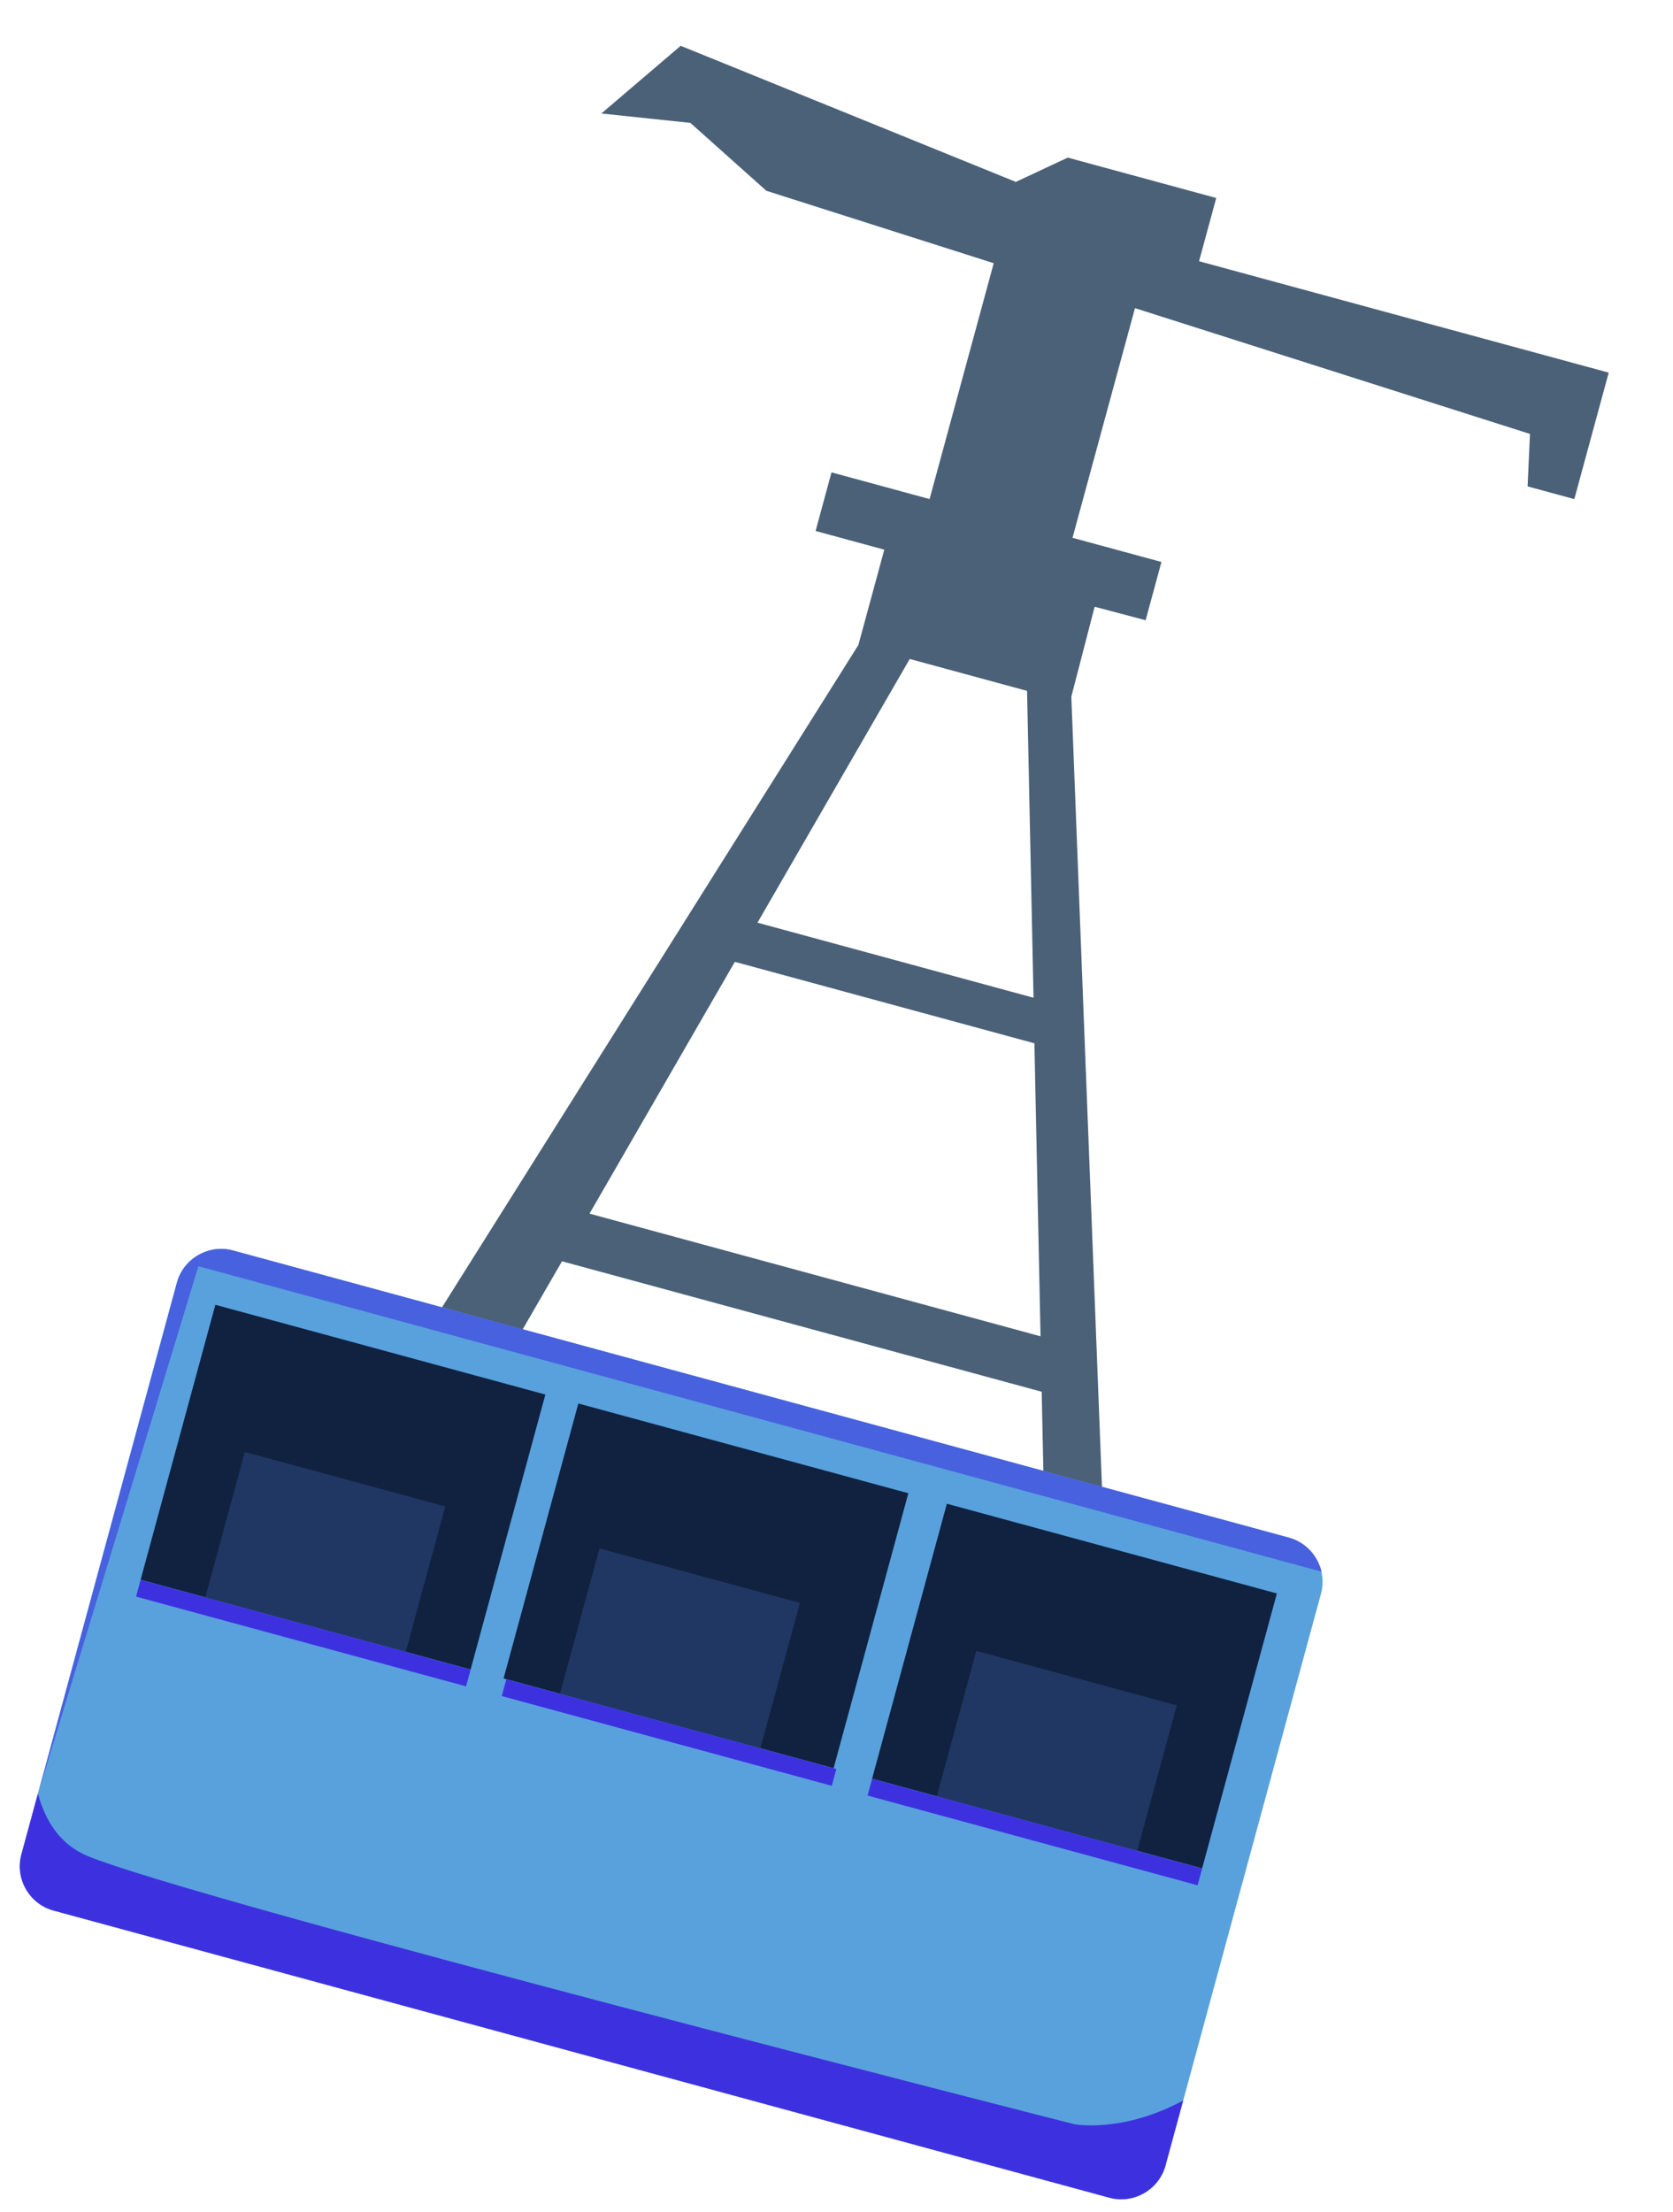 <?xml version="1.0" encoding="UTF-8"?> <svg xmlns="http://www.w3.org/2000/svg" width="149" height="197" viewBox="0 0 149 197" fill="none"><path d="M117.649 141.92L103.801 192.847C103.216 194.995 100.965 196.293 98.805 195.706L4.765 170.134C2.615 169.549 1.317 167.298 1.904 165.139L15.752 114.212C16.337 112.063 18.588 110.766 20.748 111.353L114.789 136.925C116.271 137.328 117.343 138.529 117.687 139.941C117.82 140.58 117.833 141.243 117.652 141.91L117.649 141.92Z" fill="#58A1DD"></path><path d="M80.899 132.973L51.508 124.98L44.85 149.464L74.242 157.457L80.899 132.973Z" fill="#102240"></path><path d="M48.571 124.184L19.18 116.191L12.522 140.675L41.913 148.668L48.571 124.184Z" fill="#102240"></path><path d="M36.136 147.094L39.656 134.148L21.805 129.294L18.285 142.24L36.136 147.094Z" fill="#203763"></path><path d="M67.722 155.684L71.242 142.738L53.391 137.884L49.871 150.83L67.722 155.684Z" fill="#203763"></path><path d="M113.72 141.898L84.328 133.906L77.67 158.39L107.062 166.382L113.72 141.898Z" fill="#102240"></path><path d="M101.284 164.809L104.805 151.863L86.954 147.009L83.434 159.955L101.284 164.809Z" fill="#203763"></path><path d="M106.789 23.262L108.32 17.631L95.096 14.035L90.471 16.199L64.974 5.844L60.621 4.08L53.558 10.106L61.484 10.943L68.254 16.99L88.502 23.439L82.791 44.441L74.056 42.065L72.637 47.284L78.757 48.948L76.448 57.438L39.361 116.425L46.55 118.38L50.052 112.318L92.774 123.935L92.925 130.99L98.144 132.41L95.414 62.038L97.49 54.031L102.03 55.231L103.44 50.044L95.52 47.891L101.082 27.44L136.263 38.643L136.05 43.315L140.211 44.446L143.274 33.183L106.778 23.259L106.789 23.262ZM52.503 108.074L65.445 85.651L92.126 92.906L92.672 118.997L52.503 108.074ZM92.047 88.849L67.462 82.164L81.022 58.681L91.472 61.523L92.047 88.849Z" fill="#4A6178"></path><path d="M41.915 148.678L12.523 140.686L12.118 142.178L41.509 150.17L41.915 148.678Z" fill="#3D31DF"></path><path d="M74.485 157.533L45.094 149.541L44.688 151.034L74.079 159.026L74.485 157.533Z" fill="#3D31DF"></path><path d="M107.063 166.393L77.672 158.4L77.266 159.893L106.658 167.885L107.063 166.393Z" fill="#3D31DF"></path><path d="M105.373 187.056L103.798 192.846C103.214 194.995 100.962 196.292 98.802 195.705L4.762 170.133C2.613 169.549 1.315 167.297 1.902 165.138L3.376 159.718C4.044 162.196 5.368 164.227 7.718 165.242C16.79 169.095 95.681 189.161 95.681 189.161C95.681 189.161 99.905 189.979 105.359 187.063L105.373 187.056Z" fill="#3D31DF"></path><path d="M117.692 139.956L17.669 112.757L3.386 159.723L15.76 114.216C16.345 112.067 18.596 110.77 20.756 111.357L114.797 136.929C116.279 137.332 117.351 138.533 117.695 139.945L117.692 139.956Z" fill="#4861DE"></path></svg> 